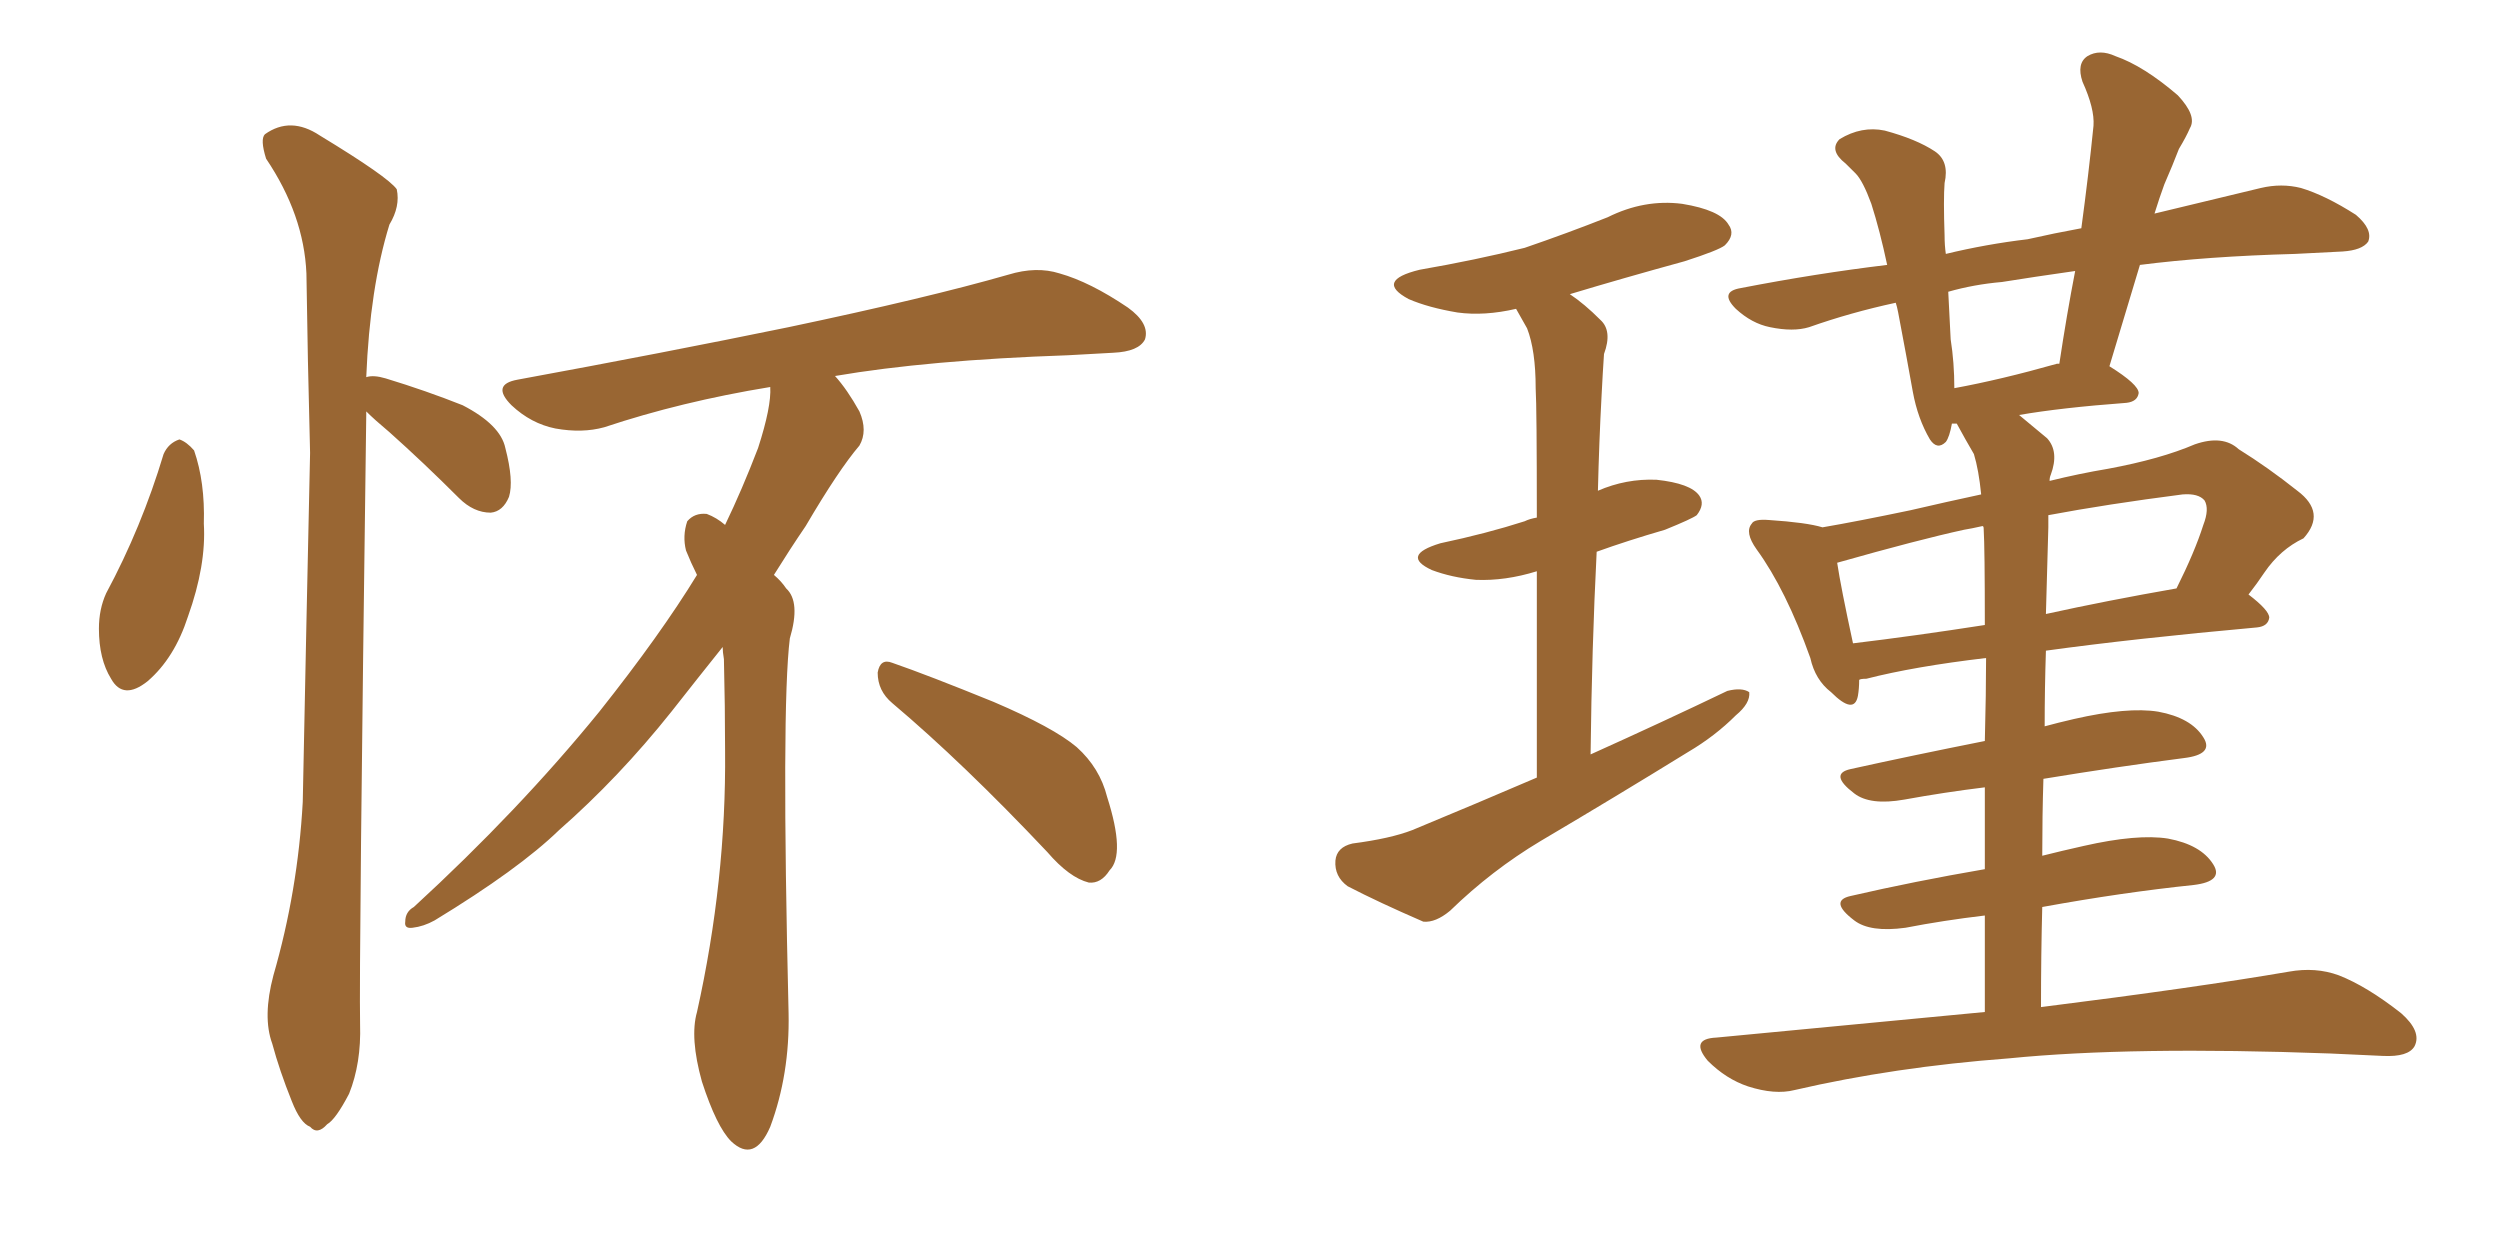 <svg xmlns="http://www.w3.org/2000/svg" xmlns:xlink="http://www.w3.org/1999/xlink" width="300" height="150"><path fill="#996633" padding="10" d="M86.72 77.64L86.72 77.64Q83.79 81.30 80.57 85.40L80.57 85.40Q74.27 93.31 67.09 99.61L67.09 99.61Q62.26 104.30 52.15 110.45L52.15 110.45Q50.83 111.18 49.51 111.33L49.51 111.33Q48.49 111.47 48.63 110.60L48.63 110.60Q48.63 109.42 49.66 108.84L49.66 108.84Q62.26 97.27 71.92 85.40L71.92 85.40Q79.25 76.17 83.64 68.99L83.64 68.99Q82.91 67.53 82.32 66.06L82.32 66.06Q81.88 64.31 82.47 62.55L82.47 62.55Q83.35 61.52 84.81 61.67L84.81 61.67Q85.99 62.11 87.01 62.99L87.01 62.99Q89.06 58.74 90.97 53.76L90.97 53.76Q92.58 48.78 92.43 46.44L92.43 46.44Q81.74 48.19 72.51 51.27L72.51 51.27Q69.87 52.00 66.65 51.42L66.65 51.42Q63.72 50.83 61.38 48.63L61.38 48.63Q58.89 46.14 62.11 45.56L62.11 45.56Q79.69 42.33 94.63 39.26L94.63 39.26Q111.33 35.74 121.00 32.96L121.00 32.96Q124.37 31.93 127.15 32.81L127.15 32.81Q130.81 33.84 135.35 36.91L135.35 36.91Q137.99 38.82 137.40 40.72L137.40 40.72Q136.67 42.19 133.59 42.33L133.59 42.33Q130.96 42.48 128.17 42.63L128.17 42.63Q111.33 43.21 100.20 45.12L100.20 45.12Q101.66 46.73 103.13 49.37L103.13 49.37Q104.15 51.71 103.13 53.47L103.13 53.47Q100.63 56.40 96.68 63.13L96.68 63.13Q94.78 65.92 92.87 68.99L92.87 68.99Q93.75 69.73 94.34 70.61L94.34 70.61Q96.09 72.22 94.78 76.61L94.78 76.61Q93.75 84.96 94.63 121.58L94.63 121.58Q94.78 128.91 92.43 135.21L92.43 135.21Q90.53 139.60 87.74 136.96L87.74 136.96Q85.99 135.21 84.23 129.79L84.23 129.79Q82.76 124.51 83.64 121.44L83.64 121.44Q87.16 105.62 87.01 90.09L87.01 90.09Q87.01 84.81 86.87 79.10L86.87 79.10Q86.72 78.22 86.72 77.64ZM107.08 84.38L107.08 84.38Q105.32 82.91 105.32 80.71L105.32 80.71Q105.62 78.96 107.08 79.54L107.08 79.54Q111.33 81.01 119.24 84.23L119.24 84.23Q126.42 87.30 129.20 89.65L129.20 89.65Q131.98 92.14 132.86 95.65L132.86 95.65Q135.06 102.54 133.15 104.44L133.15 104.44Q132.13 106.05 130.66 105.91L130.66 105.91Q128.32 105.32 125.68 102.25L125.68 102.25Q115.58 91.55 107.08 84.38ZM19.63 54.49L19.63 54.49Q20.21 53.17 21.53 52.73L21.53 52.73Q22.41 53.03 23.29 54.05L23.29 54.05Q24.61 57.86 24.46 62.84L24.46 62.84Q24.76 67.82 22.56 73.97L22.56 73.97Q20.95 78.96 17.72 81.74L17.72 81.74Q14.79 84.08 13.33 81.45L13.33 81.45Q11.87 79.10 11.87 75.44L11.87 75.44Q11.87 73.10 12.74 71.19L12.74 71.19Q16.99 63.28 19.63 54.49ZM43.95 49.37L43.95 49.37L43.95 49.37Q43.95 49.66 43.95 49.80L43.95 49.80Q43.07 115.72 43.21 122.90L43.21 122.90Q43.36 127.59 41.89 131.25L41.89 131.25Q40.28 134.33 39.26 134.91L39.26 134.91Q38.09 136.23 37.21 135.21L37.21 135.21Q36.04 134.77 35.01 132.13L35.01 132.13Q33.54 128.47 32.67 125.24L32.67 125.24Q31.49 122.02 32.81 117.04L32.81 117.04Q35.74 106.93 36.33 96.24L36.33 96.24Q36.77 74.27 37.21 54.35L37.21 54.35Q36.91 42.92 36.77 32.81L36.77 32.81Q36.47 25.78 31.93 19.04L31.93 19.04Q31.20 16.70 31.79 16.11L31.79 16.11Q34.86 13.92 38.38 16.26L38.38 16.26Q46.58 21.24 47.61 22.71L47.61 22.71Q48.05 24.76 46.73 26.95L46.73 26.95Q44.38 34.57 43.95 45.26L43.95 45.26Q44.82 44.97 46.29 45.41L46.29 45.41Q51.12 46.88 55.52 48.63L55.52 48.63Q60.06 50.98 60.64 53.76L60.64 53.76Q61.67 57.71 61.08 59.62L61.08 59.62Q60.35 61.38 58.89 61.52L58.89 61.52Q56.84 61.52 55.08 59.77L55.08 59.77Q50.83 55.52 46.73 51.86L46.73 51.86Q44.97 50.39 43.95 49.37ZM184.42 93.31L184.42 93.31Q184.42 78.37 184.42 68.55L184.42 68.55Q180.62 69.73 177.10 69.58L177.10 69.58Q174.17 69.29 171.83 68.41L171.83 68.41Q168.02 66.65 172.85 65.19L172.85 65.19Q178.42 64.01 182.96 62.55L182.96 62.55Q183.54 62.26 184.42 62.11L184.42 62.11Q184.42 48.93 184.28 46.58L184.28 46.58Q184.28 42.04 183.25 39.40L183.25 39.40Q182.52 38.09 181.93 37.06L181.93 37.06Q178.13 37.94 174.90 37.50L174.90 37.50Q171.39 36.91 169.04 35.89L169.04 35.89Q164.94 33.69 170.36 32.37L170.36 32.37Q177.10 31.20 182.96 29.74L182.96 29.74Q188.09 27.98 192.92 26.07L192.92 26.07Q197.31 23.88 201.86 24.46L201.86 24.46Q206.40 25.20 207.42 26.95L207.42 26.95Q208.30 28.13 206.98 29.44L206.98 29.44Q206.25 30.03 202.15 31.35L202.15 31.35Q194.68 33.40 188.38 35.30L188.38 35.30Q190.14 36.47 192.04 38.38L192.04 38.38Q193.51 39.70 192.48 42.48L192.48 42.48Q192.33 44.68 192.19 47.46L192.19 47.46Q191.89 53.03 191.75 58.89L191.75 58.89Q195.12 57.42 198.78 57.57L198.78 57.57Q202.88 58.01 203.91 59.47L203.91 59.47Q204.64 60.50 203.61 61.82L203.61 61.82Q203.03 62.26 199.80 63.57L199.80 63.57Q195.26 64.89 191.60 66.21L191.60 66.21Q191.02 77.64 190.87 90.53L190.87 90.53Q199.66 86.57 207.28 82.91L207.28 82.91Q209.03 82.47 209.91 83.06L209.91 83.06Q210.06 84.38 208.30 85.84L208.30 85.84Q205.81 88.33 202.59 90.23L202.59 90.23Q193.80 95.65 184.86 100.93L184.86 100.93Q179.00 104.44 174.02 109.28L174.02 109.28Q172.27 110.74 170.80 110.60L170.80 110.60Q165.38 108.25 161.72 106.35L161.72 106.35Q160.11 105.18 160.25 103.27L160.25 103.27Q160.40 101.66 162.30 101.22L162.30 101.22Q166.85 100.63 169.48 99.61L169.48 99.61Q177.25 96.39 184.42 93.31ZM238.18 121.44L238.18 121.44Q238.18 115.28 238.18 109.86L238.18 109.86Q233.20 110.45 228.66 111.33L228.66 111.33Q224.41 111.91 222.51 110.45L222.51 110.45Q219.43 108.11 222.07 107.52L222.07 107.52Q229.69 105.76 238.18 104.30L238.18 104.30Q238.18 99.02 238.18 94.48L238.18 94.48Q233.35 95.07 228.52 95.95L228.52 95.95Q224.41 96.68 222.51 95.21L222.51 95.21Q219.43 92.87 222.07 92.29L222.07 92.29Q229.39 90.67 238.18 88.92L238.18 88.92Q238.33 83.06 238.33 78.96L238.33 78.96Q229.69 79.98 223.97 81.45L223.97 81.45Q223.24 81.45 223.10 81.59L223.10 81.59Q223.10 82.62 222.95 83.50L222.95 83.50Q222.51 85.84 219.73 83.06L219.73 83.06Q217.82 81.59 217.24 78.96L217.24 78.96Q214.31 70.75 210.79 65.92L210.79 65.92Q209.33 63.87 210.21 62.84L210.21 62.84Q210.50 62.26 212.26 62.40L212.26 62.40Q216.80 62.70 218.70 63.28L218.70 63.28Q222.95 62.55 229.25 61.23L229.25 61.23Q233.64 60.21 237.74 59.33L237.74 59.33Q237.45 56.40 236.87 54.49L236.87 54.49Q235.84 52.73 234.81 50.83L234.81 50.83Q234.38 50.83 234.23 50.83L234.23 50.83Q233.94 52.44 233.50 53.03L233.50 53.03Q232.47 54.05 231.59 52.73L231.59 52.73Q230.13 50.24 229.54 47.02L229.54 47.02Q228.81 42.92 227.78 37.50L227.78 37.50Q227.64 36.77 227.49 36.33L227.49 36.33Q222.07 37.50 217.09 39.26L217.09 39.26Q215.19 39.84 212.40 39.26L212.40 39.26Q210.21 38.82 208.30 37.06L208.30 37.06Q206.25 35.01 208.89 34.57L208.89 34.57Q217.97 32.81 226.46 31.79L226.46 31.79Q225.59 27.69 224.56 24.46L224.56 24.46Q223.54 21.68 222.66 20.80L222.66 20.80Q222.07 20.21 221.48 19.63L221.48 19.63Q219.43 18.02 220.75 16.70L220.75 16.70Q223.39 15.09 226.17 15.67L226.17 15.67Q229.98 16.70 232.18 18.16L232.18 18.16Q233.94 19.34 233.35 21.97L233.35 21.97Q233.20 23.88 233.35 28.27L233.35 28.27Q233.35 29.44 233.50 30.47L233.50 30.47Q238.33 29.30 243.31 28.71L243.31 28.71Q246.53 27.98 249.76 27.39L249.76 27.39Q250.63 20.95 251.22 15.09L251.22 15.09Q251.37 13.04 249.90 9.81L249.90 9.81Q249.17 7.62 250.49 6.74L250.49 6.74Q251.95 5.86 253.86 6.74L253.86 6.74Q257.23 7.91 261.33 11.43L261.33 11.43Q263.67 13.92 262.79 15.38L262.79 15.38Q262.35 16.41 261.47 17.87L261.47 17.87Q260.74 19.78 259.72 22.12L259.72 22.12Q259.13 23.73 258.54 25.63L258.54 25.63Q265.87 23.88 271.29 22.56L271.29 22.56Q273.78 21.97 276.12 22.56L276.12 22.56Q279.05 23.44 282.71 25.78L282.71 25.78Q284.77 27.54 284.18 29.00L284.18 29.00Q283.45 30.03 281.10 30.18L281.10 30.18Q278.47 30.32 275.39 30.47L275.39 30.47Q264.84 30.76 256.79 31.79L256.79 31.79Q255.03 37.65 253.13 43.95L253.13 43.95Q256.64 46.14 256.64 47.17L256.64 47.17Q256.49 48.19 255.18 48.34L255.18 48.34Q247.27 48.93 242.29 49.80L242.29 49.80Q243.90 51.12 245.65 52.59L245.65 52.59Q247.12 54.20 246.09 56.98L246.09 56.98Q245.95 57.28 245.95 57.71L245.95 57.71Q249.46 56.84 252.98 56.25L252.98 56.25Q259.28 55.08 263.38 53.32L263.38 53.32Q266.75 52.15 268.65 53.91L268.65 53.91Q272.17 56.10 275.68 58.89L275.68 58.89Q279.20 61.52 276.42 64.60L276.42 64.60Q273.63 65.92 271.73 68.70L271.73 68.70Q270.85 70.02 269.82 71.34L269.82 71.34Q272.31 73.24 272.31 74.12L272.31 74.12Q272.17 75.15 270.85 75.29L270.85 75.29Q256.20 76.61 245.51 78.08L245.51 78.08Q245.36 82.62 245.36 87.16L245.36 87.16Q246.97 86.72 248.88 86.28L248.88 86.28Q255.32 84.81 258.98 85.40L258.98 85.40Q262.94 86.13 264.40 88.48L264.40 88.48Q265.72 90.53 262.06 90.97L262.06 90.97Q254.15 91.99 245.21 93.46L245.21 93.46Q245.07 97.85 245.07 102.69L245.07 102.69Q247.41 102.10 250.05 101.51L250.05 101.51Q256.49 100.05 260.16 100.63L260.16 100.63Q264.11 101.37 265.58 103.71L265.58 103.71Q266.89 105.76 263.23 106.20L263.23 106.20Q254.74 107.08 245.07 108.84L245.07 108.84Q244.92 114.55 244.92 120.85L244.92 120.85Q263.53 118.51 274.66 116.60L274.66 116.60Q277.88 116.02 280.66 117.04L280.66 117.04Q284.03 118.36 288.13 121.58L288.13 121.58Q290.63 123.78 289.75 125.54L289.75 125.54Q289.01 126.86 285.94 126.71L285.94 126.71Q282.86 126.56 279.64 126.42L279.64 126.42Q255.76 125.54 241.11 127.00L241.11 127.00Q227.34 128.03 215.33 130.81L215.33 130.81Q212.99 131.40 209.77 130.37L209.77 130.37Q207.13 129.49 204.93 127.29L204.93 127.29Q202.73 124.66 205.96 124.51L205.96 124.51Q222.80 122.90 238.18 121.44ZM238.04 63.43L238.04 63.43Q238.04 63.13 237.89 63.13L237.89 63.13Q236.57 63.43 235.69 63.57L235.69 63.57Q230.27 64.75 220.46 67.53L220.46 67.53Q220.90 70.46 222.36 77.20L222.36 77.20Q229.69 76.32 238.18 75L238.18 75Q238.18 65.77 238.04 63.43ZM245.80 63.28L245.80 63.28Q245.65 68.26 245.51 73.68L245.51 73.68Q252.83 72.07 261.18 70.61L261.18 70.61Q263.38 66.21 264.40 62.99L264.40 62.99Q265.14 61.08 264.55 60.06L264.55 60.06Q263.82 59.18 261.91 59.33L261.91 59.33Q252.83 60.50 245.80 61.82L245.80 61.82Q245.80 62.40 245.80 63.28ZM246.83 43.65L246.83 43.65L246.83 43.65Q246.97 43.65 247.12 43.65L247.12 43.65Q248.00 37.79 249.02 32.52L249.02 32.52Q243.90 33.25 240.23 33.84L240.23 33.84Q236.87 34.13 233.79 35.01L233.79 35.01Q233.94 37.94 234.08 40.72L234.08 40.72Q234.52 43.51 234.52 46.58L234.52 46.58Q240.09 45.56 246.83 43.65Z"/></svg>